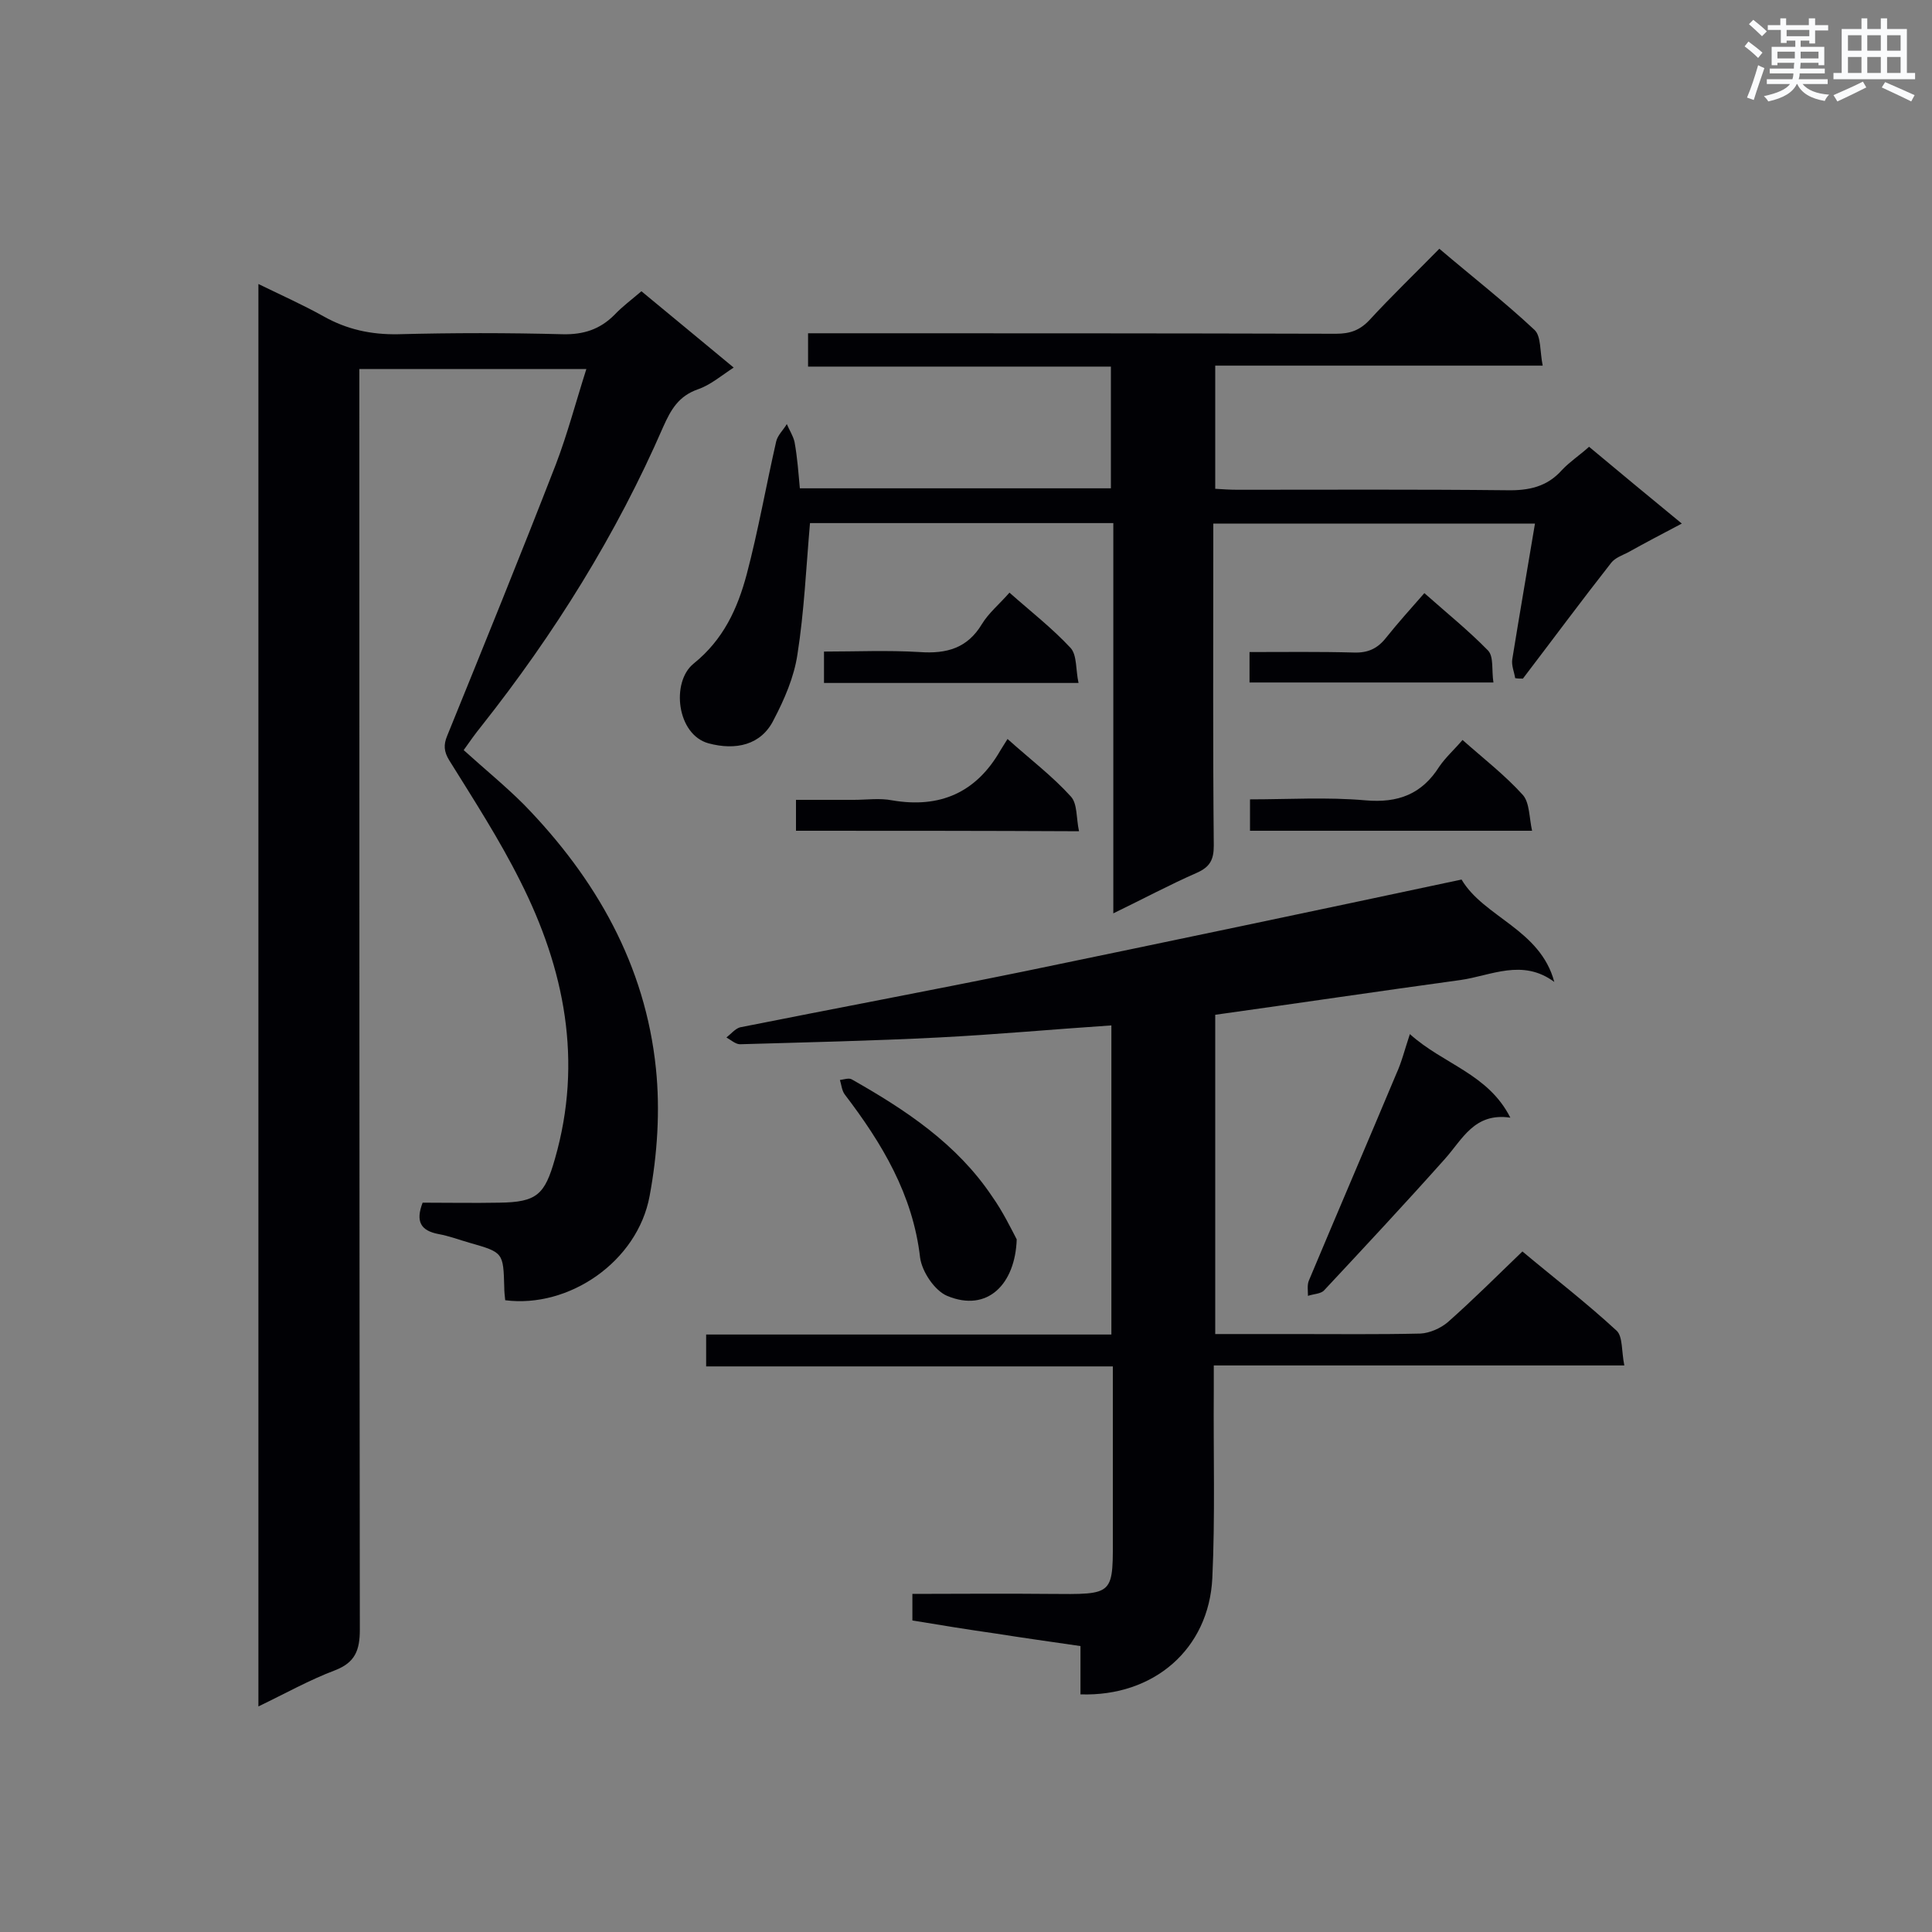 <svg enable-background="new 0 0 400 400" viewBox="0 0 400 400" xmlns="http://www.w3.org/2000/svg"><rect x="0" y="0" width="400" height="400" fill="#808080" stroke="none"/><g fill="#010105"><path d="m53.5 353.3c0-98.4 0-196.1 0-294.5 4.7 2.3 9.2 4.3 13.5 6.7 4.8 2.7 9.8 3.8 15.4 3.7 11.4-.3 22.7-.3 34.1 0 4.3.1 7.7-1 10.7-4 1.6-1.7 3.5-3.1 5.6-4.9 6.4 5.3 12.6 10.4 19.1 15.8-2.6 1.7-4.8 3.6-7.4 4.5-4 1.4-5.6 4.2-7.2 7.8-9.7 22.3-22.5 42.8-37.6 61.9-1.3 1.6-2.5 3.3-3.7 5 4.3 3.9 8.6 7.4 12.5 11.3 14.9 15.3 25.1 33.2 27.3 54.6.9 8.7.3 17.8-1.3 26.4-2.5 13.6-16.7 23.3-29.9 21.6-.1-.9-.2-1.8-.2-2.7-.2-7.2-.2-7.2-7.2-9.2-2.1-.6-4.2-1.4-6.4-1.8-3.7-.7-4.8-2.6-3.3-6.5 5.2 0 10.6.1 15.9 0 7.8-.1 9.4-1.7 11.5-9.1 5.8-20.2 2-39.3-7.2-57.5-4.3-8.6-9.6-16.8-14.7-25-1.1-1.8-1.2-3.2-.4-5.1 7.6-18.7 15.2-37.4 22.5-56.2 2.4-6.3 4.1-12.8 6.3-19.7-15.8 0-31.1 0-47 0v5.8c0 85.1 0 170.1.1 255.2 0 4.3-1 6.8-5.1 8.4-5.3 2-10.3 4.8-15.9 7.5z"/><path d="m230.4 282.9c-28.3 0-56.1 0-84.2 0 0-2.3 0-4.2 0-6.6h83.9c0-21.7 0-42.8 0-64-12.1.8-23.9 1.9-35.8 2.5-13.7.7-27.4 1-41.1 1.4-.9 0-1.9-.9-2.8-1.4.9-.7 1.8-1.8 2.8-2.1 19.6-3.9 39.3-7.6 58.9-11.6 30-6.2 60-12.5 90.5-19 4.6 7.8 16.3 10.3 19.2 21.2-6.6-4.9-13.1-1.3-19.4-.4-16.8 2.3-33.6 4.8-50.8 7.2v66.1h16.3c8.7 0 17.5.1 26.2-.1 1.9-.1 4.2-1.1 5.7-2.4 5.2-4.6 10.1-9.5 15.4-14.6 6.2 5.2 13.1 10.5 19.5 16.4 1.3 1.2 1 4.3 1.6 7.2-28.5 0-56.4 0-85 0v5.4c-.1 12.9.3 25.8-.3 38.6-.7 14.7-12.1 24.6-27.3 24.1 0-3.2 0-6.4 0-10-6.2-.9-11.9-1.7-17.6-2.6-5.6-.8-11.2-1.7-17.2-2.7 0-1.6 0-3.3 0-5.5 9.3 0 18.7-.1 28.1 0 14.1.1 13.4.5 13.4-13.3 0-10.9 0-22 0-33.8z"/><path d="m165.6 101.1h64.4c0-8.3 0-16.5 0-25.2-20.7 0-41.6 0-62.7 0 0-2.4 0-4.4 0-6.9h5c34.8 0 69.6 0 104.3.1 2.9 0 4.9-.7 6.9-2.8 4.6-5 9.5-9.7 14.5-14.8 6.7 5.7 13.5 11 19.7 16.8 1.4 1.3 1.1 4.5 1.7 7.4-23.1 0-45.3 0-67.8 0v25.5c1.6.1 3.1.2 4.6.2 18.6 0 37.1-.1 55.7.1 4.6.1 8.4-.7 11.5-4.2 1.6-1.7 3.6-3 5.6-4.8 6.2 5.2 12.4 10.3 19.2 15.9-4 2.1-7.6 4-11.2 6-1.2.6-2.6 1.1-3.4 2.1-6.2 7.9-12.2 16-18.3 24-.5 0-1.1 0-1.6-.1-.2-1.3-.8-2.6-.6-3.9 1.5-9.3 3.1-18.5 4.7-28.1-22.2 0-44.1 0-66.6 0v4.8c0 20.6-.1 41.3.1 61.9 0 2.9-.8 4.4-3.5 5.6-5.7 2.5-11.1 5.4-17.3 8.4 0-27.2 0-53.9 0-80.8-21.5 0-42.4 0-62.8 0-.8 9.2-1.2 18.3-2.6 27.2-.7 4.7-2.7 9.3-4.9 13.5-2.6 5.3-7.9 6.4-13.5 4.9-6.6-1.8-7.8-12.7-3.1-16.5 6.2-5 9.1-11.4 11-18.5 2.4-9.1 4-18.3 6.1-27.5.3-1.3 1.5-2.4 2.2-3.6.5 1.2 1.3 2.4 1.6 3.7.6 3.3.8 6.4 1.1 9.6z"/><path d="m291.9 214.1c7 6.3 16.2 8.2 20.8 17.3-7.5-1.1-9.9 4.5-13.6 8.6-8.2 9.2-16.6 18.2-25 27.2-.7.7-2.2.7-3.3 1.1 0-1.1-.2-2.3.2-3.2 6-14.3 12.1-28.5 18.1-42.8 1.1-2.4 1.7-4.9 2.8-8.2z"/><path d="m210.5 256.6c-.3 9.2-6 15.2-14.4 11.7-2.6-1.1-5.2-5-5.6-7.9-1.5-13.1-7.9-23.7-15.6-33.8-.6-.8-.7-2-1-3 .8-.1 1.9-.5 2.5-.1 11.1 6.3 21.7 13.3 29 24.2 2.2 3.1 3.9 6.6 5.1 8.9z"/><path d="m164.8 172c0-2.2 0-4 0-6.4h12c2.6 0 5.3-.4 7.9.1 9.9 1.7 17.4-1.6 22.4-10.3.4-.7.9-1.4 1.5-2.4 4.8 4.3 9.3 7.7 13.1 11.9 1.4 1.5 1.1 4.5 1.7 7.2-19.9-.1-39.1-.1-58.6-.1z"/><path d="m302.8 153.2c4.4 3.9 8.8 7.3 12.5 11.4 1.4 1.6 1.3 4.7 1.9 7.4-19.9 0-39 0-58.4 0 0-2 0-4 0-6.5 7.9 0 16-.5 23.9.2 6.8.6 11.7-1.3 15.3-7 1.3-1.9 3.1-3.5 4.8-5.5z"/><path d="m223.3 141.4c-18 0-35.2 0-52.7 0 0-2.1 0-4 0-6.5 6.6 0 13.2-.3 19.8.1 5.6.4 9.9-.8 12.9-5.8 1.4-2.3 3.6-4.1 5.7-6.5 4.4 3.9 8.9 7.4 12.7 11.5 1.3 1.5 1 4.5 1.6 7.2z"/><path d="m258.7 141.3c0-2.1 0-4 0-6.3 7.3 0 14.5-.1 21.6.1 2.9.1 4.9-.8 6.7-3.1 2.4-3 5-5.9 7.9-9.2 4.5 4 9.1 7.7 13.2 11.9 1.2 1.3.7 4.1 1.1 6.6-17 0-33.5 0-50.5 0z"/></g><path d="m361.2 9.6.8-1c.9.7 1.9 1.4 2.9 2.3l-.9 1.1c-1-1-2-1.8-2.8-2.4zm.5 10.6c.9-2.1 1.6-4.3 2.3-6.7.4.2.8.4 1.3.6-.7 2.1-1.5 4.3-2.2 6.6zm.4-15.2.9-.9c1 .8 2 1.6 2.8 2.4l-1 1c-.9-.9-1.8-1.7-2.7-2.5zm12.5-1.2h1.2v1.4h2.7v1.1h-2.7v2.7h-1.2v-.6h-1.8v1.3h4.9v3.8h-1.2v-.5h-3.7c0 .4-.1.9-.1 1.2h5.1v1h-5.2c0 .5-.1.9-.2 1.2h6v1h-5.2c1.1 1.3 2.9 2 5.5 2.2-.4.4-.7.8-.9 1.3-2.9-.5-4.8-1.6-5.7-3.5h-.1c-.8 1.7-2.7 2.9-5.9 3.6-.2-.4-.6-.8-.9-1.1 2.8-.6 4.6-1.4 5.4-2.5h-4.8v-1h5.3c.1-.3.2-.7.2-1.2h-4.9v-1h5c0-.4 0-.8.1-1.2h-3.5v.5h-1.2v-3.8h4.9v-1.3h-1.8v.5h-1.2v-2.7h-2.7v-1h2.6v-1.4h1.2v1.4h4.7v-1.4zm-6.6 8.3h3.6c0-.4 0-.9 0-1.4h-3.6zm1.9-4.6h4.7v-1.3h-4.7zm6.6 3.2h-3.7v1.4h3.7z" fill="#fafbfc"/><path d="m385.3 3.8h1.3v2.2h2.8v-2.2h1.3v2.2h4.1v9.1h1.7v1.3h-16.9v-1.3h1.7v-9.1h4.1v-2.2zm.4 13.1.7 1.2c-1.8.9-3.8 1.9-6 2.9-.2-.4-.5-.8-.8-1.3 2.3-1 4.3-1.9 6.1-2.8zm-3.1-6.4h2.8v-3.2h-2.8zm0 4.6h2.8v-3.3h-2.8zm4-4.6h2.8v-3.2h-2.8zm0 4.6h2.8v-3.3h-2.8zm3.7 1.9c2.1.9 4.1 1.8 6.1 2.7l-.7 1.3c-2.2-1.1-4.2-2-6.1-2.9zm3.2-9.7h-2.8v3.2h2.8zm-2.8 7.8h2.8v-3.3h-2.8z" fill="#fafbfc"/></svg>